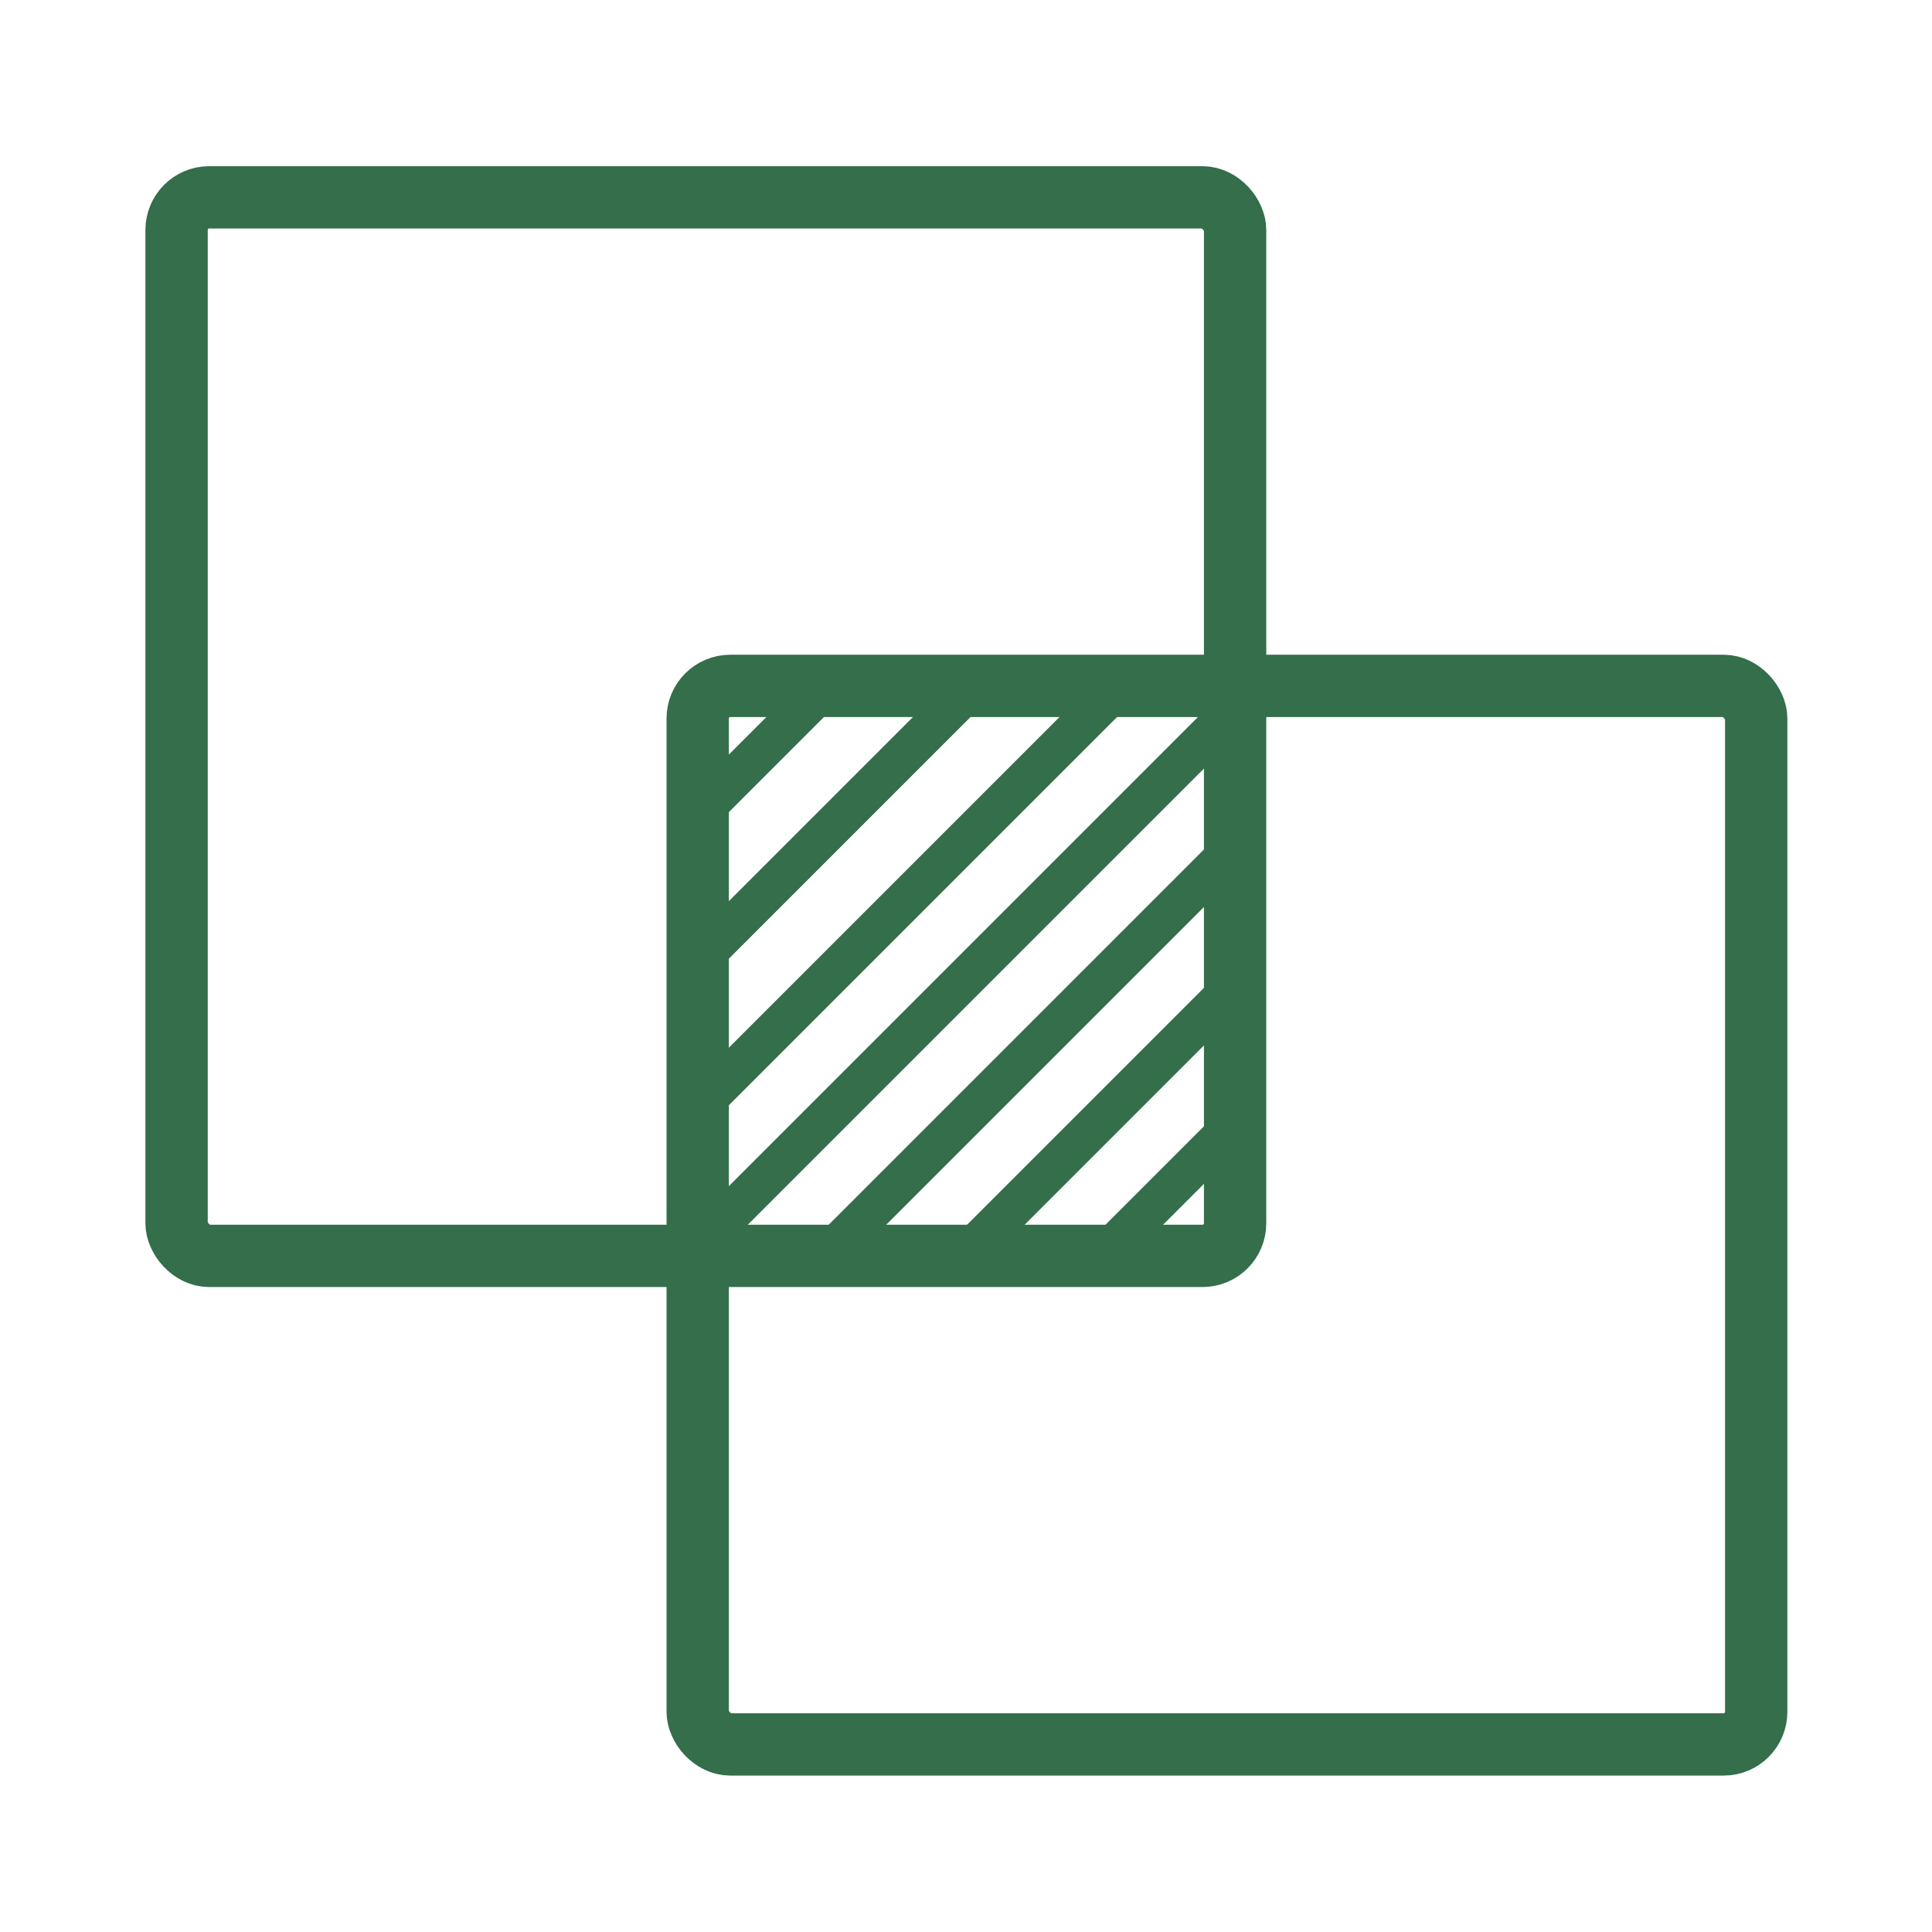 <svg width="186" height="186" viewBox="0 0 186 186" fill="none" xmlns="http://www.w3.org/2000/svg">
<rect x="17" y="19" width="101.907" height="101.907" rx="3.136" stroke="#346E4A" stroke-width="6"/>
<rect x="67.169" y="66.034" width="101.907" height="101.907" rx="3.136" stroke="#346E4A" stroke-width="6"/>
<path d="M66.695 120.436L120 67.131" stroke="#346E4A" stroke-width="3.919"/>
<path d="M109.025 64.78L68.263 105.542" stroke="#346E4A" stroke-width="3.919"/>
<path d="M94.915 64.78C94.915 64.78 79.271 80.424 68.263 91.432" stroke="#346E4A" stroke-width="3.919"/>
<path d="M80.805 64.78L68.263 77.322" stroke="#346E4A" stroke-width="3.919"/>
<path d="M120 80.458L80.805 119.653" stroke="#346E4A" stroke-width="3.919"/>
<path d="M120 93.784L94.131 119.653" stroke="#346E4A" stroke-width="3.919"/>
<path d="M120 107.11L107.458 119.652" stroke="#346E4A" stroke-width="3.919"/>
</svg>

